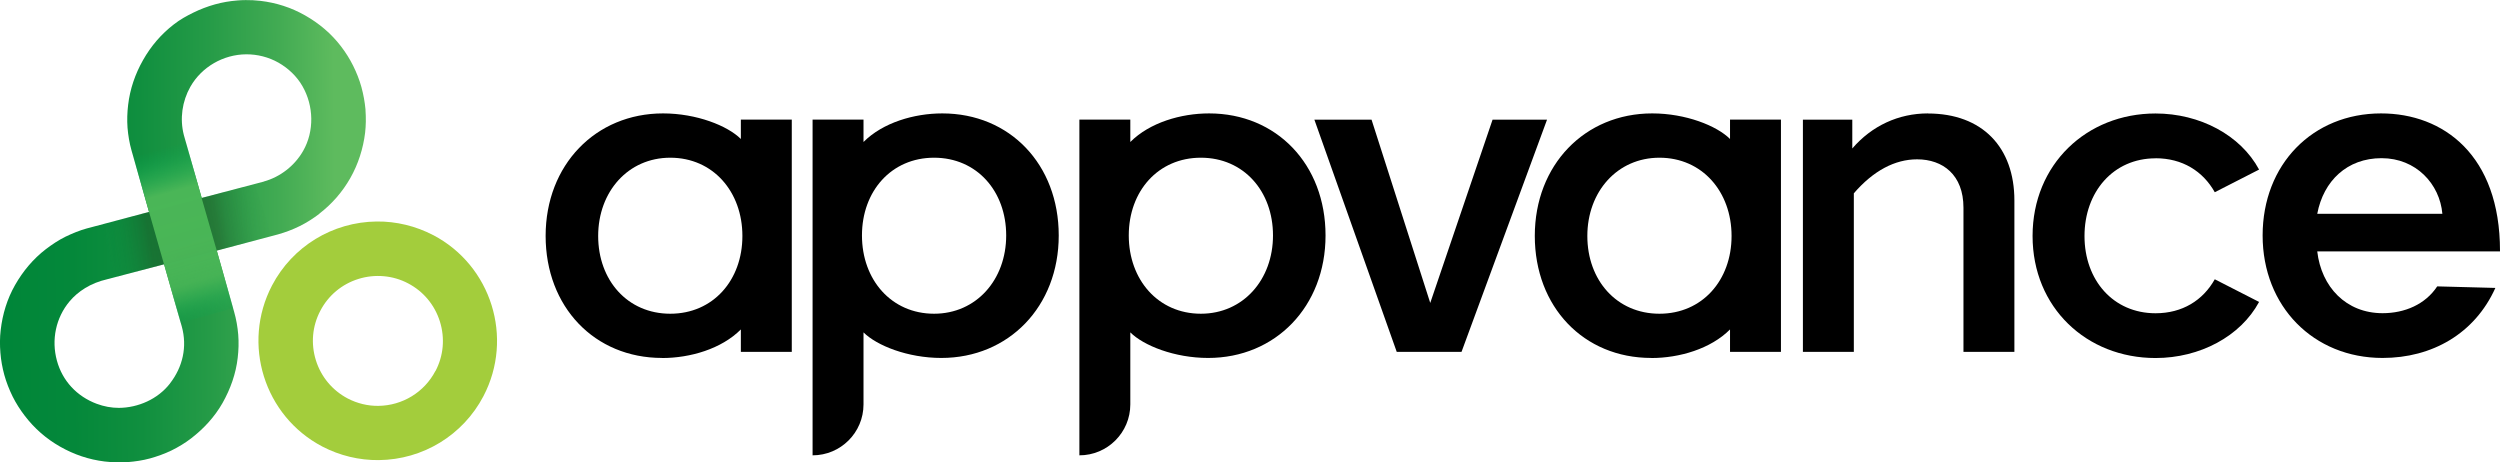 <?xml version="1.0" encoding="UTF-8"?><svg id="Layer_1" xmlns="http://www.w3.org/2000/svg" xmlns:xlink="http://www.w3.org/1999/xlink" viewBox="0 0 324.49 60"><defs><style>.cls-1{fill:url(#linear-gradient-2);isolation:isolate;opacity:.5;}.cls-2{fill:url(#linear-gradient);}.cls-3{fill:#a3cd3c;}.cls-4{fill:url(#linear-gradient-3);}</style><linearGradient id="linear-gradient" x1="44.85" y1="2.15" x2=".51" y2="1.83" gradientTransform="translate(0 32) scale(1 -1)" gradientUnits="userSpaceOnUse"><stop offset=".03" stop-color="#5ebb5e"/><stop offset=".19" stop-color="#42ab53"/><stop offset=".4" stop-color="#259b47"/><stop offset=".6" stop-color="#108f3f"/><stop offset=".8" stop-color="#04883a"/><stop offset="1" stop-color="#008639"/></linearGradient><linearGradient id="linear-gradient-2" x1="13.54" y1=".23" x2="34.87" y2="3.99" gradientTransform="translate(0 32) scale(1 -1)" gradientUnits="userSpaceOnUse"><stop offset="0" stop-color="#118040" stop-opacity="0"/><stop offset=".11" stop-color="#156933" stop-opacity=".24"/><stop offset=".27" stop-color="#1e3f1c" stop-opacity=".7"/><stop offset=".5" stop-color="#1f3f1c"/><stop offset=".69" stop-color="#213f1c" stop-opacity=".7"/><stop offset=".74" stop-color="#1e4922" stop-opacity=".53"/><stop offset=".9" stop-color="#176130" stop-opacity=".14"/><stop offset="1" stop-color="#156b36" stop-opacity="0"/></linearGradient><linearGradient id="linear-gradient-3" x1="20.74" y1="12.74" x2="27.07" y2="-9.88" gradientTransform="translate(0 32) scale(1 -1)" gradientUnits="userSpaceOnUse"><stop offset="0" stop-color="#00a551" stop-opacity="0"/><stop offset=".12" stop-color="#27ae54" stop-opacity=".53"/><stop offset=".21" stop-color="#40b356" stop-opacity=".87"/><stop offset=".25" stop-color="#4ab657"/><stop offset=".53" stop-color="#4ab657" stop-opacity=".99"/><stop offset=".67" stop-color="#4ab657" stop-opacity=".95"/><stop offset=".76" stop-color="#4ab657" stop-opacity=".88"/><stop offset=".79" stop-color="#45b456" stop-opacity=".83"/><stop offset=".84" stop-color="#38b055" stop-opacity=".68"/><stop offset=".9" stop-color="#24aa53" stop-opacity=".43"/><stop offset=".98" stop-color="#08a150" stop-opacity=".1"/><stop offset="1" stop-color="#009f50" stop-opacity="0"/></linearGradient></defs><path d="m122.3,14.72c-3.65,0-7.71,1.19-10.22,3.71v-2.91h-6.61v43.58c3.65,0,6.61-2.96,6.61-6.61v-9.35c1.72,1.72,5.75,3.32,10.1,3.32,8.75,0,15.24-6.68,15.24-15.9s-6.35-15.84-15.11-15.84Zm-1.06,26c-5.55,0-9.36-4.41-9.36-10.16s3.81-10.09,9.36-10.09,9.36,4.34,9.36,10.09-3.88,10.16-9.36,10.16Z"/><path d="m85.94,46.47c3.65,0,7.71-1.19,10.22-3.71v2.91h6.61V15.52h-6.61v2.52c-1.72-1.72-5.75-3.32-10.1-3.32-8.75,0-15.24,6.68-15.24,15.9s6.35,15.84,15.11,15.84Zm1.06-26c5.55,0,9.36,4.41,9.36,10.16s-3.81,10.09-9.36,10.09-9.36-4.34-9.36-10.09,3.88-10.16,9.36-10.16Z"/><path d="m214.33,46.47c3.65,0,7.71-1.19,10.22-3.71v2.91h6.61V15.52h-6.61v2.52c-1.72-1.72-5.75-3.32-10.1-3.32-8.75,0-15.24,6.68-15.24,15.9s6.34,15.84,15.11,15.84Zm1.06-26c5.55,0,9.36,4.41,9.36,10.16s-3.81,10.09-9.36,10.09-9.36-4.34-9.36-10.09,3.88-10.16,9.36-10.16Z"/><path d="m156.93,14.72c-3.65,0-7.71,1.19-10.22,3.71v-2.91h-6.61v43.58c3.65,0,6.61-2.96,6.61-6.61v-9.35c1.72,1.72,5.75,3.32,10.1,3.32,8.75,0,15.24-6.68,15.24-15.9s-6.35-15.84-15.11-15.84Zm-1.06,26c-5.55,0-9.36-4.41-9.36-10.16s3.81-10.09,9.36-10.09,9.36,4.34,9.36,10.09-3.88,10.16-9.36,10.16Z"/><path d="m193.73,15.53l-8.09,23.79-7.62-23.79h-7.42l10.69,30.14h8.41l11.1-30.14h-7.08Z"/><path d="m250.24,14.72c-3.81,0-7.28,1.6-9.82,4.55v-3.74h-6.41v30.14h6.61v-20.58c2.54-2.94,5.34-4.41,8.21-4.41,3.34,0,6.02,2.01,6.02,6.28v18.71h6.61v-19.65c0-6.88-4.14-11.29-11.23-11.29Z"/><path d="m279.78,20.54c3.48,0,6.15,1.67,7.69,4.41l5.75-2.94c-2.41-4.48-7.69-7.28-13.44-7.28-8.95,0-15.96,6.61-15.96,15.9s7.01,15.84,15.96,15.84c5.75,0,11.03-2.81,13.44-7.28l-5.75-2.94c-1.54,2.74-4.21,4.41-7.69,4.41-5.48,0-9.22-4.28-9.22-10.02s3.74-10.09,9.22-10.09Z"/><path d="m324.49,32.56c0-12.43-7.35-17.84-15.44-17.84-8.88,0-15.37,6.62-15.37,15.84s6.61,15.9,15.57,15.9c6.41,0,11.96-3.14,14.64-9.09l-7.55-.2c-1.54,2.34-4.22,3.48-7.09,3.48-4.74,0-7.95-3.41-8.48-8.02h23.72v-.07Zm-23.72-4.81c.81-4.28,3.88-7.22,8.35-7.22s7.55,3.34,7.89,7.22h-16.24Z"/><path class="cls-3" d="m56.23,30.52c-2.26-1.18-4.8-1.8-7.34-1.77-5.72.06-10.93,3.24-13.58,8.3-3.96,7.57-1.03,16.95,6.53,20.91,2.26,1.18,4.79,1.79,7.33,1.76,5.73-.06,10.93-3.24,13.58-8.3,3.96-7.57,1.03-16.95-6.53-20.91Zm.28,17.64c-1.44,2.75-4.27,4.48-7.39,4.52-1.38.02-2.76-.32-3.99-.96-1.99-1.05-3.46-2.81-4.13-4.96-.67-2.15-.47-4.44.58-6.43,1.04-1.99,2.8-3.46,4.96-4.13,2.13-.66,4.47-.46,6.43.58,1.99,1.04,3.46,2.81,4.13,4.96.67,2.16.47,4.44-.58,6.43Z"/><path class="cls-2" d="m41.45,27.73c1.64-1.26,2.99-2.81,4.02-4.62,1.03-1.81,1.67-3.83,1.92-5.88.11-.95.12-1.95.05-2.92v-.1c-.09-.98-.27-1.95-.53-2.91-.26-.95-.64-1.89-1.07-2.76-.44-.89-.98-1.74-1.59-2.54-1.26-1.64-2.83-2.97-4.65-4-1.81-1.03-3.76-1.65-5.81-1.89-.64-.07-1.27-.11-1.9-.1-.36,0-.73.02-1.09.05-.98.08-1.95.24-2.91.51-.96.27-1.88.62-2.76,1.05-.9.44-1.77.92-2.55,1.53-1.64,1.26-2.98,2.82-4.01,4.64-1.03,1.81-1.7,3.77-1.94,5.82-.12.99-.15,1.97-.08,2.96.08.98.25,2.01.52,2.96l2.27,7.98-8.08,2.14c-.95.26-1.88.65-2.78,1.08-.89.44-1.74,1.01-2.53,1.61-1.64,1.26-2.97,2.85-4,4.66-1.03,1.81-1.62,3.77-1.86,5.82-.12.99-.12,1.98-.04,2.97.08.98.25,1.93.51,2.88.26.94.63,1.88,1.07,2.78.45.9.98,1.73,1.58,2.51,1.26,1.65,2.78,2.98,4.59,4.01,1.81,1.03,3.73,1.68,5.79,1.93.98.11,1.99.16,2.98.08.98-.08,1.95-.22,2.9-.48.93-.26,1.87-.59,2.78-1.03.89-.44,1.75-.95,2.54-1.56,1.64-1.26,3.06-2.79,4.09-4.6,1.03-1.82,1.74-3.82,1.97-5.86.12-1,.15-2.03.07-3.01-.08-.99-.26-2.02-.53-2.96l-2.25-7.95,7.95-2.11c.96-.27,1.91-.63,2.78-1.06.9-.44,1.79-1.01,2.58-1.61Zm-19.39,22.05c-1.58,2.03-4.13,3.14-6.62,3.16-.98,0-1.95-.18-2.89-.53-2.57-.96-4.45-2.98-5.16-5.59-.74-2.69-.16-5.57,1.66-7.73,1.05-1.24,2.68-2.35,4.84-2.84l7.41-1.95,2.29,8.06c.74,2.66.12,5.29-1.53,7.41Zm12.18-26.21l-8.06,2.12-2.32-8.17c-.54-2.11-.22-4.37.85-6.26h0c1.46-2.57,4.27-4.19,7.24-4.21,1.45-.01,2.92.36,4.19,1.08,1.28.73,2.38,1.77,3.11,3.04,1.48,2.56,1.56,5.85.1,8.41-1.1,1.93-2.97,3.39-5.11,3.98Z"/><path class="cls-1" d="m28.14,32.51l7.19-1.91-2.27-6.71-6.88,1.81-6.84,1.8-6.27,1.66,1.88,6.82,6.34-1.67,6.84-1.8Z"/><path class="cls-4" d="m26.18,25.69l-2.07-7.29-6.77,2.03,2,7.06,1.95,6.82,2.16,7.59,6.81-1.89-2.13-7.5-1.96-6.81Z"/></svg>
